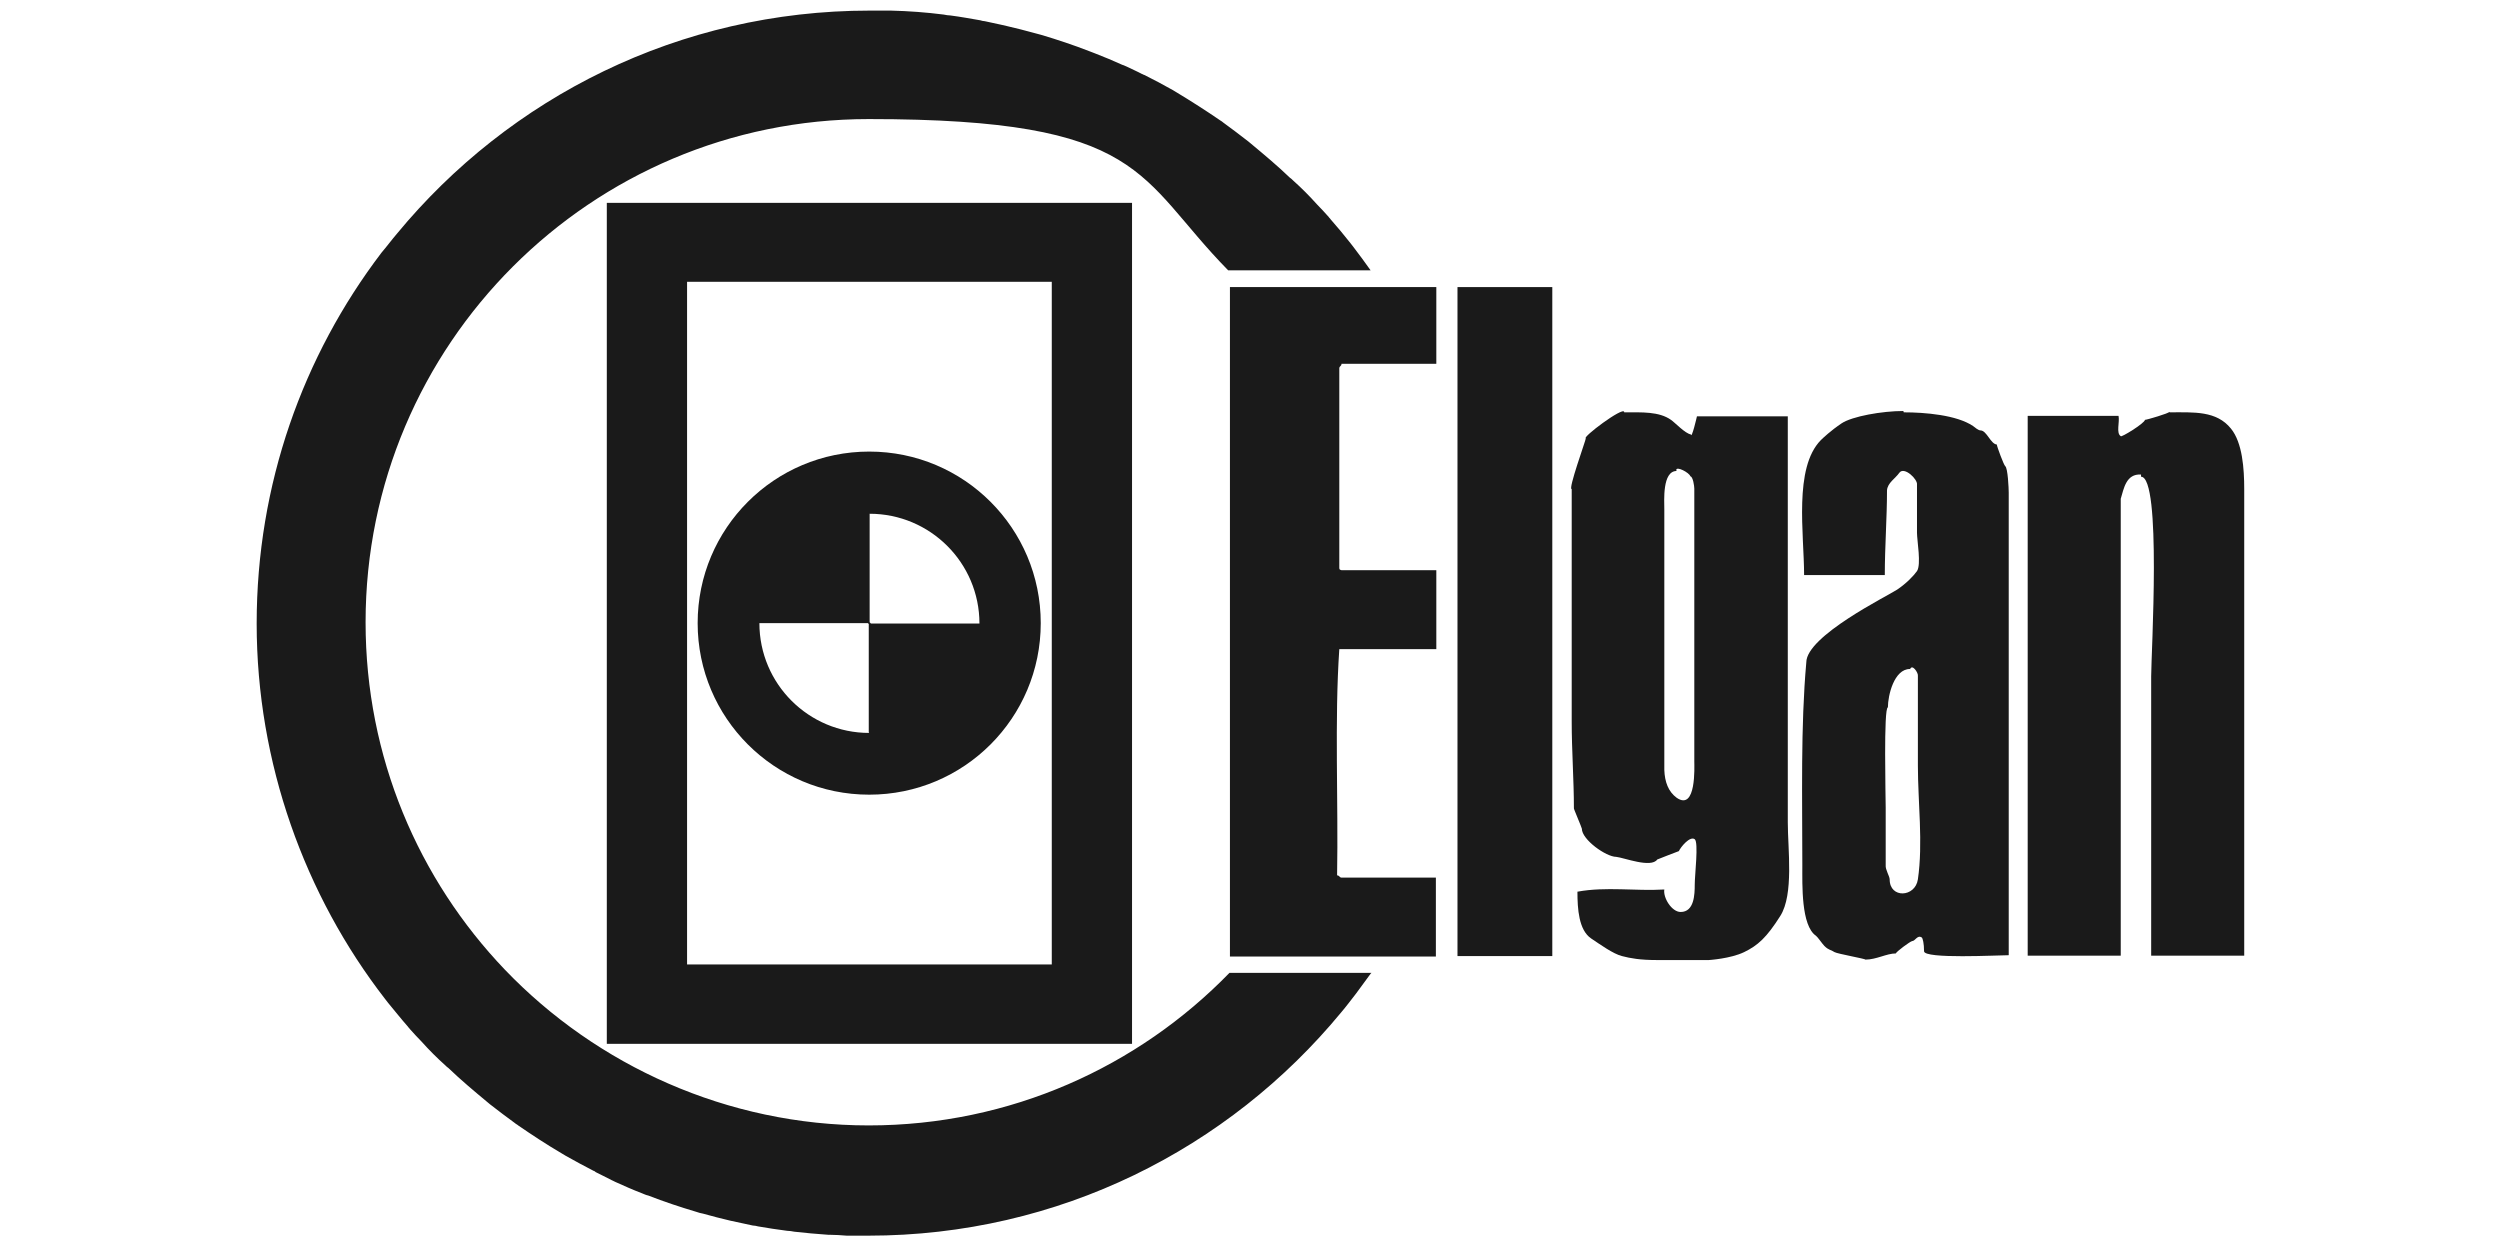 <?xml version="1.0" encoding="UTF-8"?>
<svg id="Ebene_1" xmlns="http://www.w3.org/2000/svg" version="1.1" viewBox="0 0 566.9 283.5">
  <!-- Generator: Adobe Illustrator 29.2.0, SVG Export Plug-In . SVG Version: 2.1.0 Build 108)  -->
  <defs>
    <style>
      .st0 {
        fill-rule: evenodd;
      }

      .st0, .st1 {
        fill: #1a1a1a;
      }
    </style>
  </defs>
  <g id="HATCH">
    <path class="st0" d="M279,65.1h46.7v17.4h-21.5c0,.5-.4.5-.5.9v45.4c0,.4.2.4.5.5h21.5v17.9h-22c-1.1,16.2-.2,34.4-.5,51.3.5,0,.5.4.9.5h21.5v17.9h-46.7V65.1Z"/>
  </g>
  <g id="HATCH1" data-name="HATCH">
    <path class="st0" d="M330.5,65.1h21.5v151.7h-21.5V65.1Z"/>
  </g>
  <g id="HATCH2" data-name="HATCH">
    <path class="st0" d="M368.3,93.5c4.1,0,7.9-.2,10.6,1.7.9.6,3.2,3.1,4.5,3.3.2,1.2,1.4-4.1,1.4-4.1h20.6v92.1c0,6,1.4,16.3-1.7,21.2s-5.1,6.7-8.2,8.2c-3.1,1.5-8,1.8-8,1.8,0,0-8,0-11.8,0s-6-.4-7.9-.9c-2-.5-4.9-2.6-7-4-2.8-1.9-3.1-6.7-3.1-10.6,6.5-1.2,13.2-.1,19.7-.5-.3,1.9,1.7,5.1,3.7,5.1,3.1,0,3.2-4,3.2-6.2s.9-9.6,0-10.3c-1.1-.8-3.2,1.8-3.6,2.7-.1,0-4.9,1.9-4.9,1.9-1.4,2-7.5-.4-9.3-.6-2.3,0-7.8-3.9-7.8-6.4,0-.2-1.9-4.6-1.8-4.6,0-6.4-.5-13.1-.5-19.7v-52.7c-.9.2,3.2-11.1,3.2-11.5-.9-.2,8.4-7.2,8.7-6ZM380.2,106.8c-3.3,0-2.8,6.8-2.8,8.7v59.1c.1,2.7.9,4.9,2.8,6.3,4.5,3.1,4-7.2,4-8.2v-61.9c0-.6-.3-2.7-.9-2.8-.2-.8-3.2-2.4-3.2-1.4Z"/>
  </g>
  <g id="HATCH3" data-name="HATCH">
    <path class="st0" d="M431.7,93.5c4.8,0,12,.6,15.7,3.1.4.3,1.2,1,1.7,1,1.4,0,2.3,3.1,3.7,3.2,0,.4,1.6,4.7,1.9,4.9.6.4.8,5.1.8,6v104.9c-2.5,0-19.2.9-19.2-.9s-.3-2.9-.5-3.1c-1-.7-1.5.8-2.2.8-.5.1-3.6,2.4-3.7,2.8-2.1,0-4.4,1.4-6.9,1.4,0-.2-6.3-1.3-7-1.7-.9-.6-1.3-.4-2.3-1.4-.5-.5-1.5-2-1.9-2.3-3.4-2.3-3.1-11.6-3.1-16,0-15.2-.4-31.5.9-46,0-6,18.5-15.1,20.6-16.5,2.1-1.4,3.8-3.2,4.5-4.2,1-1.5,0-6.9,0-8.7v-10.9c.2-1.2-2.9-4.2-4-2.7-.9,1.3-2.7,2.3-2.8,4,0,6.2-.5,12.8-.5,19.2h-18.3c0-9.3-2.4-24.3,3.8-30.6.4-.4,2.3-2.2,4.7-3.8,2.4-1.6,9.2-2.8,14-2.8ZM433.1,151.7c-3.6,0-5,6-5,8.7-1,0-.5,20.6-.5,22.7v13.1c-.1,1,.9,2.5.9,3.2,0,4.4,5.8,4.1,6.4,0,1.2-8.2,0-17.5,0-25.8v-20.4c.1-.6-1.3-2.8-1.8-1.4Z"/>
  </g>
  <g id="HATCH4" data-name="HATCH">
    <path class="st0" d="M492,93.5c5.5,0,10.6-.4,13.9,3.7,2.6,3.2,3,9.1,3,13.7v105.8h-21.1v-63.3c0-5.2,2.4-45.3-2.3-45.3v-.5c-3.4-.2-3.9,3.2-4.6,5.5v103.6h-21.1v-122.4h20.6c.3,1.4-.6,3.9.5,4.6,0,.4,5.4-2.9,5.5-3.7.4,0,5.5-1.5,5.5-1.8Z"/>
  </g>
  <g id="HATCH5" data-name="HATCH">
    <path class="st1" d="M137.6,46v190.7h119.1V46h-119.1ZM238.5,218.7h-82.7V63.9h82.7v154.9h0Z"/>
  </g>
  <path class="st1" d="M197.1,102.4c-21.5,0-38.9,17.4-38.9,38.9s17.4,38.9,38.9,38.9,38.9-17.4,38.9-38.9-17.4-38.9-38.9-38.9ZM197.1,166.2c-13.7,0-24.9-11.1-24.9-24.9h24.6l.2.2v24.6ZM197.4,141.3l-.2-.2v-24.6c13.7,0,24.9,11.1,24.9,24.9h-24.6Z"/>
  <path class="st0" d="M311,220.6h-32.2c-20.7,21.3-49.7,34.6-81.8,34.6s-61.7-13.6-82.5-35.3h0c-19.6-20.5-31.6-48.2-31.6-78.8,0-63,51.1-114.1,114.1-114.1s60.7,13.1,81.5,34.3h32.3c-1.3-1.8-2.5-3.5-3.9-5.3-.2-.3-.5-.6-.7-.9-1.5-1.9-3-3.7-4.5-5.4-.1-.2-.3-.3-.4-.5-.9-1-1.8-2-2.7-2.9,0,0,0,0,0,0-1.7-1.9-3.5-3.7-5.4-5.4-.2-.2-.4-.4-.7-.6-2.8-2.7-5.8-5.2-8.8-7.7-.2-.2-.4-.3-.6-.5-1.9-1.5-3.8-2.9-5.7-4.3-.2-.2-.4-.3-.7-.5-3.2-2.2-6.5-4.3-9.8-6.3-.3-.2-.7-.4-1-.6-2.1-1.2-4.2-2.3-6.4-3.4-.2,0-.3-.2-.5-.2-1.1-.6-2.3-1.1-3.5-1.7-.3-.1-.6-.3-1-.4-2-.9-4.1-1.8-6.2-2.6-.4-.2-.9-.3-1.3-.5-3.6-1.4-7.2-2.6-10.9-3.7-.5-.1-1-.3-1.5-.4-2.1-.6-4.2-1.1-6.3-1.6-.4-.1-.9-.2-1.3-.3-1.2-.3-2.5-.5-3.7-.8-.3,0-.7-.1-1-.2-2.3-.4-4.5-.8-6.8-1.1-.5,0-1-.1-1.5-.2-3.9-.5-7.9-.8-12-.9-.4,0-.9,0-1.3,0-1.2,0-2.3,0-3.5,0-43.2,0-81.7,19.7-107.2,50.6,0,0,0,0,0,0-1.2,1.4-2.3,2.9-3.5,4.3h0c-17.8,23.4-28.3,52.5-28.3,84.1s10.9,61.6,29.1,85.1c.2.3.5.6.7.9,1.5,1.8,3,3.7,4.5,5.4.1.2.3.3.4.5.9,1,1.8,2,2.7,2.9,0,0,0,0,0,0,1.7,1.9,3.5,3.7,5.4,5.4.2.2.4.4.7.6,2.8,2.7,5.8,5.2,8.8,7.7.2.2.4.3.6.5,1.9,1.5,3.8,2.9,5.7,4.3.2.2.5.3.7.5,3.2,2.2,6.4,4.3,9.8,6.3.3.2.7.4,1,.6,2.1,1.2,4.2,2.3,6.3,3.4.2,0,.3.2.5.3,1.1.6,2.3,1.1,3.4,1.7.3.2.7.3,1,.5,2,.9,4,1.8,6.1,2.6.5.2.9.4,1.4.5,3.6,1.4,7.2,2.6,10.9,3.7.5.2,1,.3,1.5.4,2.1.6,4.1,1.1,6.2,1.6.5.1.9.2,1.4.3,1.2.3,2.5.5,3.7.8.4,0,.8.1,1.2.2,2.2.4,4.4.7,6.6,1,.5,0,1.1.1,1.6.2,2.5.3,5.1.5,7.7.7,0,0,.2,0,.3,0,1.3,0,2.6.1,3.9.2.5,0,1,0,1.5,0,1.2,0,2.3,0,3.4,0,43.2,0,81.7-19.7,107.2-50.6,0,0,0,0,0,0,1.2-1.4,2.3-2.9,3.4-4.3h0c1.1-1.5,2.2-3,3.3-4.5Z"/>
</svg>
